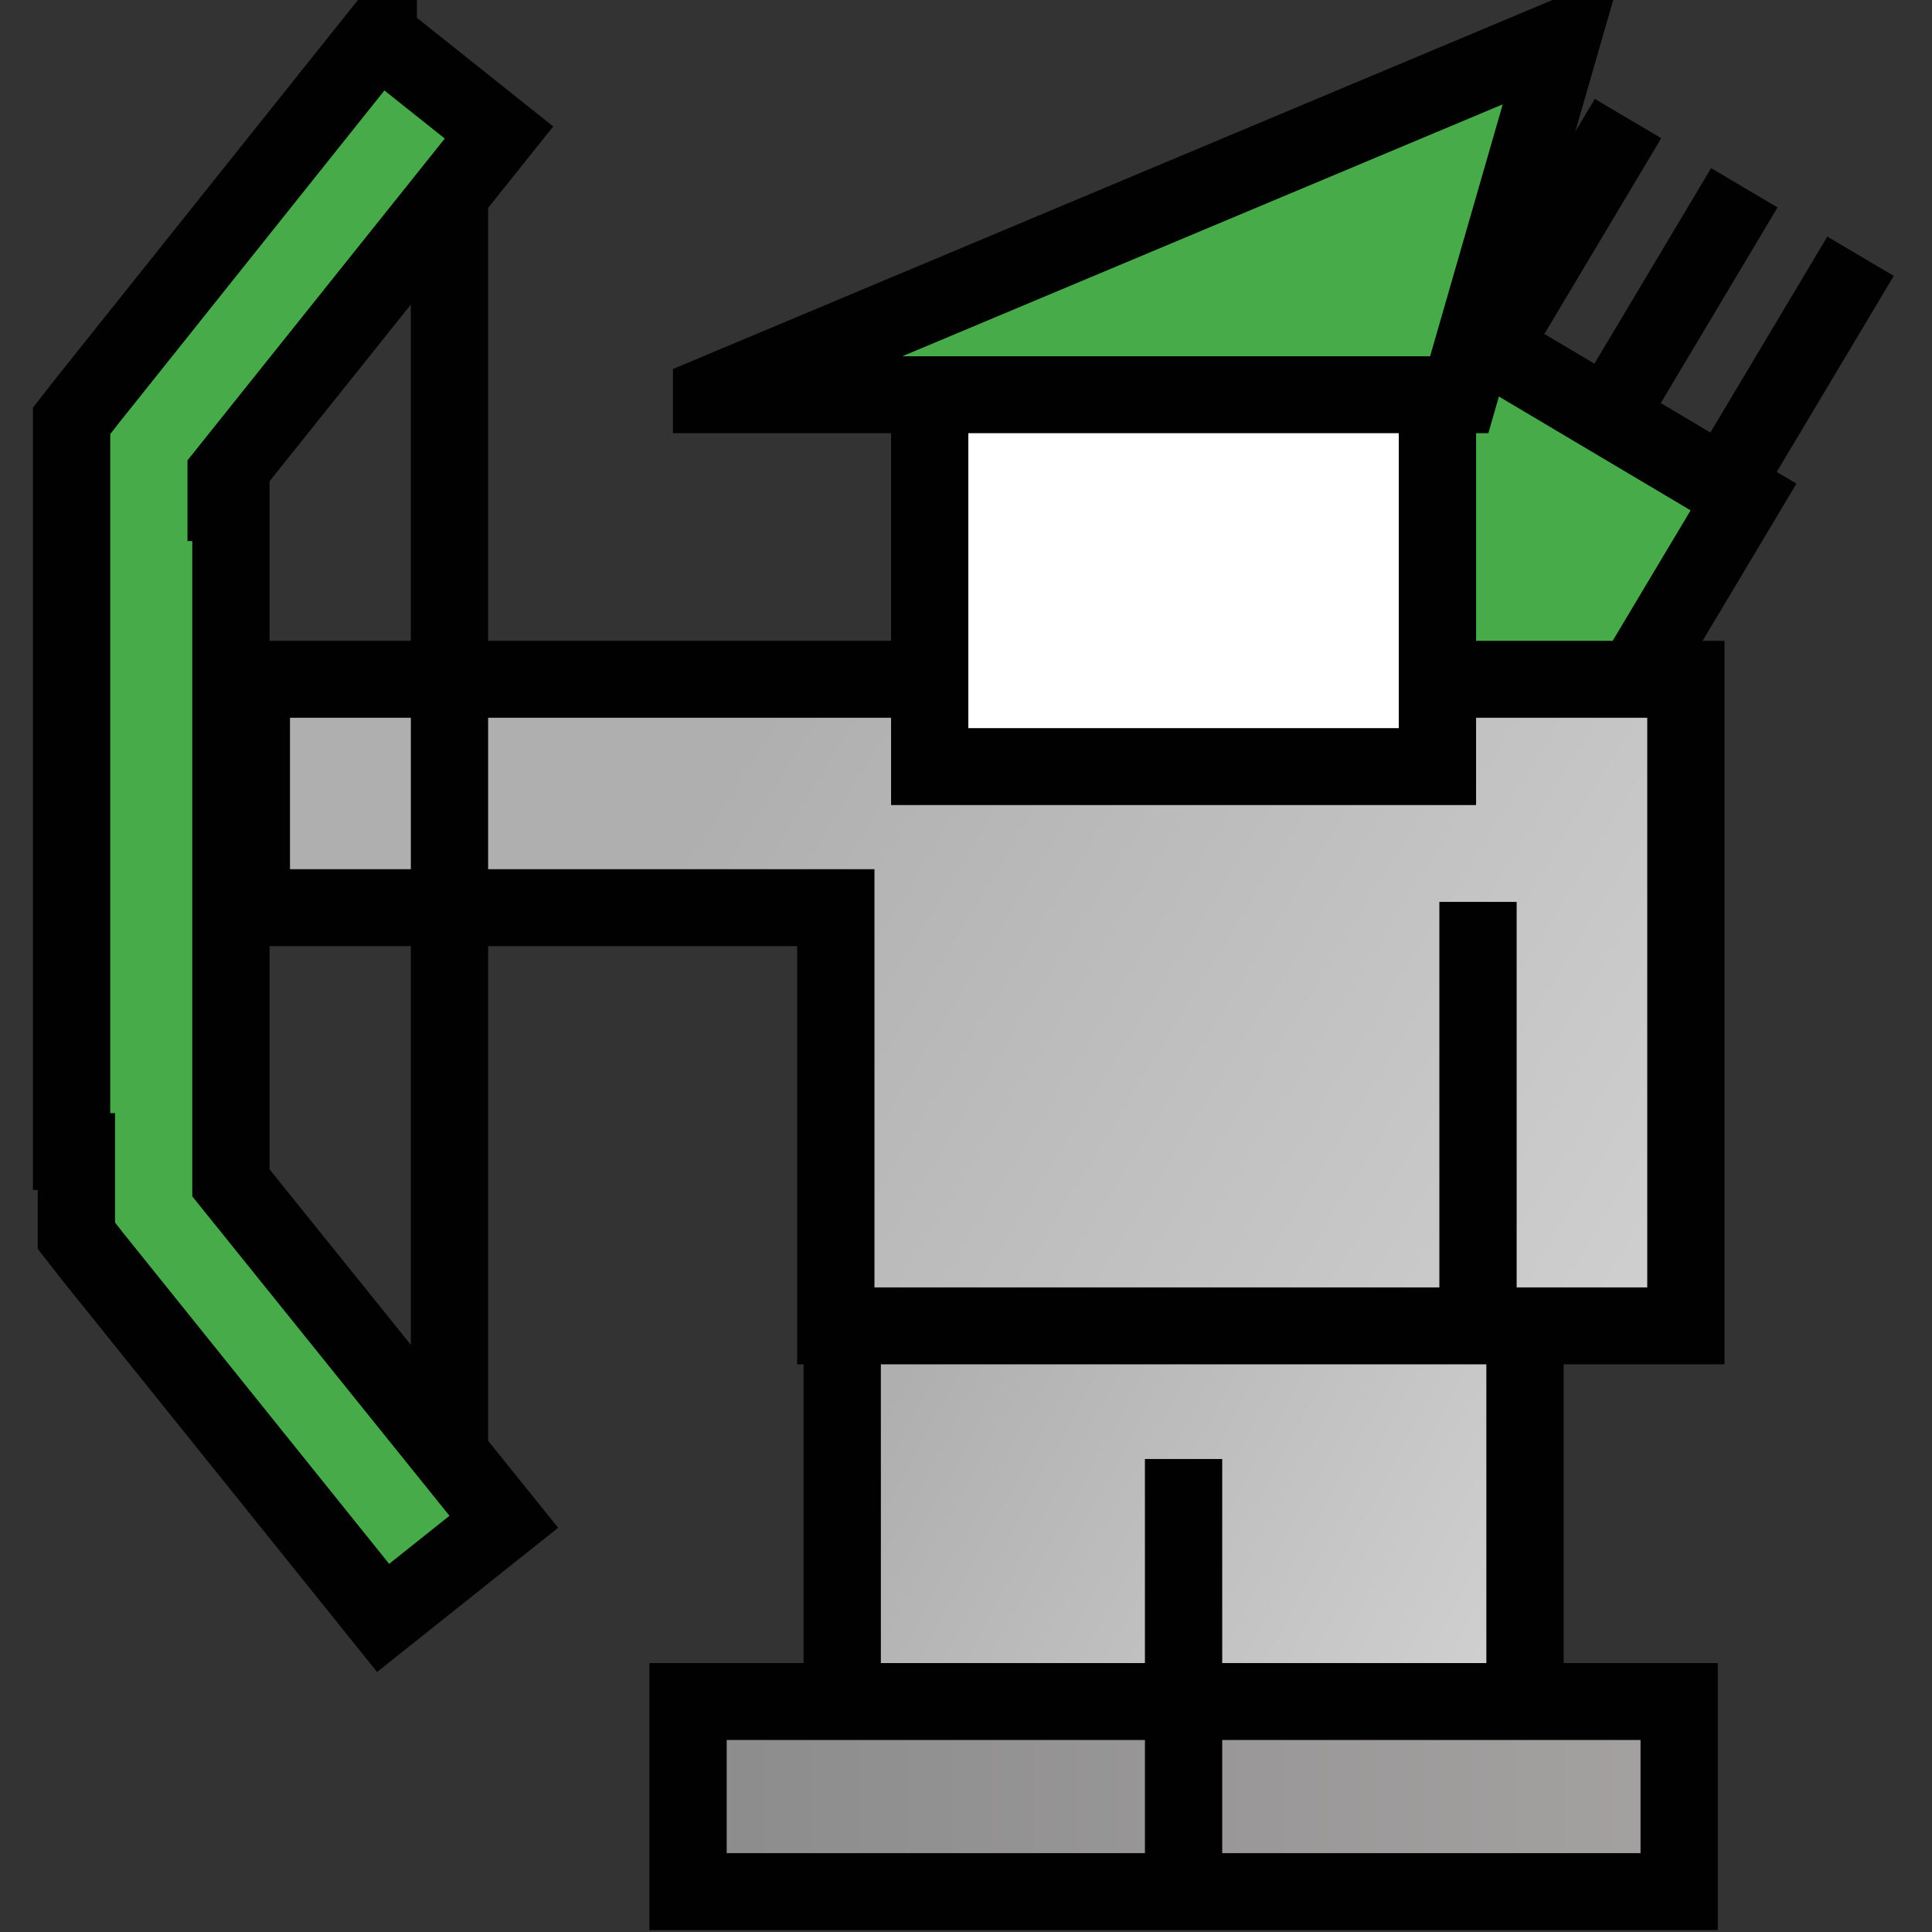 <svg xmlns="http://www.w3.org/2000/svg" viewBox="0 0 64 64"><rect x="0" y="0" width="64" height="64" fill="#333333" stroke="none"/><g stroke="#010101" transform="matrix(2.56 0 0 2.548 -162.897 -1084.425)"><linearGradient id="a" y2="398.98" gradientUnits="userSpaceOnUse" x2="116.29" gradientTransform="matrix(2.549 0 0 -2.571 -202.81 1479.5)" y1="402.87" x1="109.05"><stop offset="0" stop-color="#afafaf"/><stop offset="1" stop-color="#fff"/></linearGradient><path fill="url(#a)" d="M74.53 442.47h8.835v6.395H74.53z"/><path d="M84.698 427.14l-6.001 10.102M86.203 428.04l-6.001 10.102M87.707 428.93l-6.001 10.102" fill="none"/><path fill="#46AB48" d="M82.539 429.88l3.654 2.18-5.618 9.45-3.654-2.17z"/><linearGradient id="b" y2="399.28" gradientUnits="userSpaceOnUse" x2="119.91" gradientTransform="matrix(2.549 0 0 -2.571 -202.81 1479.5)" y1="406.35" x1="108.42"><stop offset="0" stop-color="#afafaf"/><stop offset="1" stop-color="#fff"/></linearGradient><path d="M66.884 434.43v2.969h7.563v5.437h11v-8.406H66.884z" fill="url(#b)"/><path d="M69.448 427.46v17.324" fill-opacity=".75" fill="#F26822"/><path fill="#FFF" d="M75.662 430.19h6.57v5.375h-6.57z"/><linearGradient id="c" y2="400.79" gradientUnits="userSpaceOnUse" x2="121.69" gradientTransform="matrix(2.549 0 0 -2.571 -202.81 1479.5)" y1="400.79" x1="107.81"><stop offset="0" stop-color="#8b8b8b"/><stop offset="1" stop-color="#cec5c5"/></linearGradient><path fill="url(#c)" d="M72.535 447.72H85.36v2.471H72.535z"/><linearGradient id="d" y2="401.43" gradientUnits="userSpaceOnUse" x2="110.52" gradientTransform="matrix(2.549 0 0 -2.571 -202.81 1479.5)" y1="401.43" x1="110.52"><stop offset="0" stop-color="#c93937"/><stop offset=".897" stop-color="#c93937"/><stop offset="1" stop-color="#c93937"/></linearGradient><path d="M78.947 450.04v-5.473" fill="url(#d)"/><linearGradient id="e" y2="402.28" gradientUnits="userSpaceOnUse" x2="109.35" gradientTransform="matrix(2.549 0 0 -2.571 -196.03 1474.4)" y1="402.28" x1="109.35"><stop offset="0" stop-color="#010101"/><stop offset="1" stop-color="#010101"/></linearGradient><path d="M82.757 442.58v-5.256" fill="url(#e)"/><path d="M68.527 426.07l-3.75 4.719-.219.281v9.5h.062v1.094l.219.281 3.75 4.688 1.562-1.25-3.531-4.406v-8.844h-.062v-.375l3.531-4.437-1.562-1.25zM72.839 430.73h9.675l1.332-4.642-11.007 4.64z" fill="#46AB48"/></g><path fill="none" d="M.003.04h64v64h-64z"/></svg>